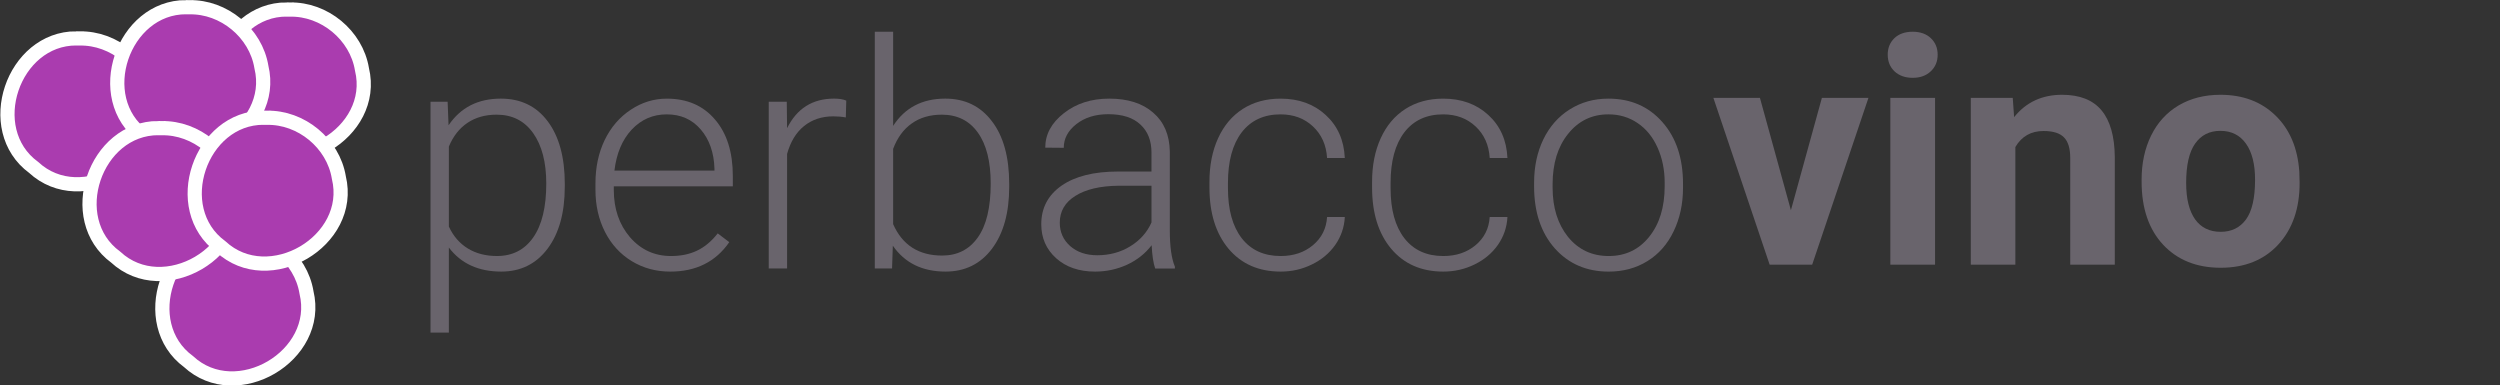 <?xml version="1.0" encoding="UTF-8" standalone="no"?>
<svg
   id="svg8"
   version="1.1"
   viewBox="0 0 223.482 34.447"
   height="34.447mm"
   width="223.482mm"
   sodipodi:docname="logo_perbaccovino.svg"
   inkscape:version="1.1.2 (0a00cf5339, 2022-02-04)"
   xmlns:inkscape="http://www.inkscape.org/namespaces/inkscape"
   xmlns:sodipodi="http://sodipodi.sourceforge.net/DTD/sodipodi-0.dtd"
   xmlns="http://www.w3.org/2000/svg"
   xmlns:svg="http://www.w3.org/2000/svg"
   xmlns:rdf="http://www.w3.org/1999/02/22-rdf-syntax-ns#"
   xmlns:cc="http://creativecommons.org/ns#"
   xmlns:dc="http://purl.org/dc/elements/1.1/">
  <rect x="0" y="0" width="223.482" height="34.447" fill="#333333" stroke="none"/>
  <sodipodi:namedview
     id="namedview18"
     pagecolor="#ffffff"
     bordercolor="#666666"
     borderopacity="1.0"
     inkscape:pageshadow="2"
     inkscape:pageopacity="0.0"
     inkscape:pagecheckerboard="0"
     inkscape:document-units="mm"
     showgrid="false"
     inkscape:zoom="1.5698692"
     inkscape:cx="422.64668"
     inkscape:cy="64.973566"
     inkscape:window-width="1920"
     inkscape:window-height="1011"
     inkscape:window-x="0"
     inkscape:window-y="32"
     inkscape:window-maximized="1"
     inkscape:current-layer="svg8" />
  <defs
     id="defs2" />
  <g
     transform="translate(-34.115,-170.064)"
     id="layer1"
     style="display:inline">
    <g
       transform="translate(0,0.288)"
       id="g4592">
      <g
         aria-label="perbacco"
         id="text12"
         style="font-weight:300;font-size:4.233px;line-height:6.615px;font-family:Roboto;-inkscape-font-specification:'Roboto Light';letter-spacing:0px;word-spacing:0px;fill:#69646c;stroke-width:0.265px">
        <path
           d="m 84.602,186.475 q 0,3.486 -1.543,5.54 -1.543,2.039 -4.134,2.039 -3.059,0 -4.685,-2.15 v 7.607 h -1.64 v -20.643 h 1.53 l 0.083,2.108 q 1.612,-2.384 4.672,-2.384 2.673,0 4.189,2.026 1.53,2.026 1.53,5.622 z m -1.654,-0.289 q 0,-2.853 -1.171,-4.506 -1.171,-1.654 -3.266,-1.654 -1.516,0 -2.604,0.73 -1.089,0.73 -1.667,2.122 v 7.152 q 0.593,1.282 1.695,1.957 1.102,0.675 2.604,0.675 2.081,0 3.238,-1.654 1.171,-1.667 1.171,-4.823 z"
           style="font-size:28.222px"
           id="path835" />
        <path
           d="m 94.028,194.055 q -1.902,0 -3.445,-0.937 -1.53,-0.937 -2.384,-2.604 -0.854,-1.681 -0.854,-3.762 v -0.593 q 0,-2.15 0.827,-3.872 0.841,-1.723 2.329,-2.701 1.488,-0.992 3.225,-0.992 2.715,0 4.299,1.86 1.599,1.847 1.599,5.057 v 0.923 H 88.984 v 0.317 q 0,2.536 1.447,4.231 1.461,1.681 3.666,1.681 1.323,0 2.329,-0.482 1.02,-0.482 1.847,-1.543 l 1.034,0.785 q -1.819,2.632 -5.278,2.632 z m -0.303,-14.056 q -1.86,0 -3.142,1.364 -1.268,1.364 -1.543,3.666 h 8.943 v -0.179 q -0.069,-2.15 -1.226,-3.5 -1.158,-1.35 -3.032,-1.35 z"
           style="font-size:28.222px"
           id="path837" />
        <path
           d="m 109.724,180.274 q -0.524,-0.097 -1.116,-0.097 -1.543,0 -2.618,0.868 -1.061,0.854 -1.516,2.494 v 10.239 h -1.64 v -14.91 h 1.612 l 0.028,2.37 q 1.309,-2.646 4.203,-2.646 0.689,0 1.089,0.179 z"
           style="font-size:28.222px"
           id="path839" />
        <path
           d="m 124.331,186.475 q 0,3.486 -1.543,5.54 -1.543,2.039 -4.148,2.039 -3.114,0 -4.713,-2.315 l -0.069,2.039 h -1.543 v -21.167 h 1.64 v 8.42 q 1.571,-2.439 4.658,-2.439 2.646,0 4.175,2.026 1.543,2.012 1.543,5.609 z m -1.654,-0.289 q 0,-2.949 -1.144,-4.548 -1.144,-1.612 -3.225,-1.612 -1.585,0 -2.687,0.785 -1.102,0.772 -1.667,2.274 v 6.725 q 1.24,2.811 4.382,2.811 2.039,0 3.183,-1.612 1.158,-1.612 1.158,-4.823 z"
           style="font-size:28.222px"
           id="path841" />
        <path
           d="m 137.381,193.779 q -0.248,-0.703 -0.317,-2.081 -0.868,1.13 -2.219,1.75 -1.337,0.606 -2.839,0.606 -2.15,0 -3.486,-1.199 -1.323,-1.199 -1.323,-3.032 0,-2.177 1.805,-3.445 1.819,-1.268 5.057,-1.268 h 2.99 v -1.695 q 0,-1.599 -0.992,-2.508 -0.978,-0.923 -2.866,-0.923 -1.723,0 -2.853,0.882 -1.13,0.882 -1.13,2.122 l -1.654,-0.014 q 0,-1.778 1.654,-3.073 1.654,-1.309 4.065,-1.309 2.494,0 3.927,1.254 1.447,1.24 1.488,3.473 v 7.056 q 0,2.164 0.455,3.238 v 0.165 z m -5.181,-1.185 q 1.654,0 2.949,-0.799 1.309,-0.799 1.902,-2.136 v -3.28 h -2.949 q -2.467,0.028 -3.859,0.909 -1.392,0.868 -1.392,2.398 0,1.254 0.923,2.081 0.937,0.827 2.425,0.827 z"
           style="font-size:28.222px"
           id="path843" />
        <path
           d="m 148.598,192.663 q 1.723,0 2.88,-0.965 1.171,-0.978 1.268,-2.522 h 1.585 q -0.069,1.364 -0.854,2.494 -0.785,1.116 -2.095,1.75 -1.295,0.634 -2.784,0.634 -2.935,0 -4.658,-2.039 -1.709,-2.039 -1.709,-5.485 v -0.496 q 0,-2.205 0.772,-3.9 0.772,-1.695 2.205,-2.618 1.447,-0.923 3.376,-0.923 2.453,0 4.038,1.461 1.599,1.461 1.709,3.845 h -1.585 q -0.11,-1.75 -1.268,-2.825 -1.144,-1.075 -2.894,-1.075 -2.232,0 -3.473,1.612 -1.226,1.612 -1.226,4.52 v 0.482 q 0,2.853 1.226,4.451 1.24,1.599 3.486,1.599 z"
           style="font-size:28.222px"
           id="path845" />
        <path
           d="m 163.136,192.663 q 1.723,0 2.88,-0.965 1.171,-0.978 1.268,-2.522 h 1.585 q -0.069,1.364 -0.854,2.494 -0.785,1.116 -2.095,1.75 -1.295,0.634 -2.784,0.634 -2.935,0 -4.658,-2.039 -1.709,-2.039 -1.709,-5.485 v -0.496 q 0,-2.205 0.772,-3.9 0.772,-1.695 2.205,-2.618 1.447,-0.923 3.376,-0.923 2.453,0 4.038,1.461 1.599,1.461 1.709,3.845 h -1.585 q -0.11,-1.75 -1.268,-2.825 -1.144,-1.075 -2.894,-1.075 -2.232,0 -3.473,1.612 -1.226,1.612 -1.226,4.52 v 0.482 q 0,2.853 1.226,4.451 1.24,1.599 3.486,1.599 z"
           style="font-size:28.222px"
           id="path847" />
        <path
           d="m 171.253,186.103 q 0,-2.15 0.827,-3.872 0.841,-1.723 2.356,-2.673 1.53,-0.965 3.459,-0.965 2.977,0 4.823,2.095 1.847,2.081 1.847,5.526 v 0.345 q 0,2.164 -0.841,3.9 -0.827,1.723 -2.343,2.66 -1.516,0.937 -3.459,0.937 -2.963,0 -4.823,-2.081 -1.847,-2.095 -1.847,-5.54 z m 1.654,0.455 q 0,2.673 1.378,4.396 1.392,1.709 3.638,1.709 2.232,0 3.61,-1.709 1.392,-1.723 1.392,-4.534 v -0.317 q 0,-1.709 -0.634,-3.128 -0.634,-1.419 -1.778,-2.191 -1.144,-0.785 -2.618,-0.785 -2.205,0 -3.597,1.736 -1.392,1.723 -1.392,4.52 z"
           style="font-size:28.222px"
           id="path849" />
      </g>
      <g
         aria-label="vino"
         id="text16"
         style="font-weight:300;font-size:28.222px;line-height:6.615px;font-family:Roboto;-inkscape-font-specification:'Roboto Light';letter-spacing:0px;word-spacing:0px;fill:#69646c;stroke-width:0.265px">
        <path
           d="m 194.209,188.57 2.77,-10.046 h 4.162 l -5.03,14.91 h -3.803 l -5.03,-14.91 h 4.162 z"
           style="font-weight:bold;-inkscape-font-specification:'Roboto Bold'"
           id="path852" />
        <path
           d="m 207.094,193.435 h -3.996 v -14.91 h 3.996 z m -4.231,-18.769 q 0,-0.896 0.593,-1.474 0.606,-0.579 1.64,-0.579 1.02,0 1.626,0.579 0.606,0.579 0.606,1.474 0,0.909 -0.62,1.488 -0.606,0.579 -1.612,0.579 -1.006,0 -1.626,-0.579 -0.606,-0.579 -0.606,-1.488 z"
           style="font-weight:bold;-inkscape-font-specification:'Roboto Bold'"
           id="path854" />
        <path
           d="m 214.039,178.524 0.124,1.723 q 1.599,-1.998 4.286,-1.998 2.37,0 3.528,1.392 1.158,1.392 1.185,4.162 v 9.632 h -3.983 v -9.536 q 0,-1.268 -0.551,-1.833 -0.551,-0.579 -1.833,-0.579 -1.681,0 -2.522,1.433 v 10.514 h -3.983 v -14.91 z"
           style="font-weight:bold;-inkscape-font-specification:'Roboto Bold'"
           id="path856" />
        <path
           d="m 225.559,185.842 q 0,-2.219 0.854,-3.955 0.854,-1.736 2.453,-2.687 1.612,-0.951 3.734,-0.951 3.018,0 4.92,1.847 1.915,1.847 2.136,5.016 l 0.028,1.02 q 0,3.431 -1.915,5.512 -1.915,2.067 -5.14,2.067 -3.225,0 -5.154,-2.067 -1.915,-2.067 -1.915,-5.622 z m 3.983,0.289 q 0,2.122 0.799,3.252 0.799,1.116 2.288,1.116 1.447,0 2.26,-1.102 0.813,-1.116 0.813,-3.555 0,-2.081 -0.813,-3.225 -0.813,-1.144 -2.288,-1.144 -1.461,0 -2.26,1.144 -0.799,1.13 -0.799,3.514 z"
           style="font-weight:bold;-inkscape-font-specification:'Roboto Bold'"
           id="path858" />
      </g>
    </g>
  </g>
  <g
     id="layer2"
     transform="matrix(0.781,0,0,0.781,-124.26,-21.025)"
     style="display:inline">
    <path
       style="display:inline;opacity:1;fill:#aa3caf;fill-opacity:1;stroke:#ffffff;stroke-width:1.626;stroke-linecap:square;stroke-miterlimit:4;stroke-dasharray:none;stroke-opacity:1"
       d="m 185.573,53.538 c -7.255,-0.02 -10.843,10.396 -4.895,14.767 5.498,5.084 15.262,-0.65 13.505,-7.922 -0.642,-3.902 -4.309,-6.929 -8.262,-6.836 -0.117,-0.006 -0.233,-0.009 -0.348,-0.009 z"
       id="path4549" />
    <path
       id="path4557"
       d="m 167.845,31.313 c -7.255,-0.02 -10.843,10.396 -4.895,14.767 5.498,5.084 15.262,-0.65 13.505,-7.922 -0.642,-3.902 -4.309,-6.929 -8.262,-6.836 -0.117,-0.006 -0.233,-0.009 -0.348,-0.009 z"
       style="display:inline;opacity:1;fill:#aa3caf;fill-opacity:1;stroke:#ffffff;stroke-width:1.626;stroke-linecap:square;stroke-miterlimit:4;stroke-dasharray:none;stroke-opacity:1" />
    <path
       style="display:inline;opacity:1;fill:#aa3caf;fill-opacity:1;stroke:#ffffff;stroke-width:1.626;stroke-linecap:square;stroke-miterlimit:4;stroke-dasharray:none;stroke-opacity:1"
       d="m 191.923,28.006 c -7.255,-0.02 -10.843,10.396 -4.895,14.767 5.498,5.084 15.262,-0.65 13.505,-7.922 -0.642,-3.902 -4.309,-6.929 -8.262,-6.836 -0.117,-0.006 -0.233,-0.009 -0.348,-0.009 z"
       id="path4559" />
    <path
       id="path4561"
       d="m 180.413,27.741 c -7.255,-0.02 -10.843,10.396 -4.895,14.767 5.498,5.084 15.262,-0.65 13.505,-7.922 -0.642,-3.902 -4.309,-6.929 -8.262,-6.836 -0.117,-0.006 -0.233,-0.009 -0.348,-0.009 z"
       style="display:inline;opacity:1;fill:#aa3caf;fill-opacity:1;stroke:#ffffff;stroke-width:1.626;stroke-linecap:square;stroke-miterlimit:4;stroke-dasharray:none;stroke-opacity:1" />
    <path
       style="display:inline;opacity:1;fill:#aa3caf;fill-opacity:1;stroke:#ffffff;stroke-width:1.626;stroke-linecap:square;stroke-miterlimit:4;stroke-dasharray:none;stroke-opacity:1"
       d="m 177.238,41.582 c -7.255,-0.02 -10.843,10.396 -4.895,14.767 5.498,5.084 15.262,-0.65 13.505,-7.922 -0.642,-3.902 -4.309,-6.929 -8.262,-6.836 -0.117,-0.006 -0.233,-0.009 -0.348,-0.009 z"
       id="path4563" />
    <path
       id="path4565"
       d="m 189.277,40.391 c -7.255,-0.02 -10.843,10.396 -4.895,14.767 5.498,5.084 15.262,-0.65 13.505,-7.922 -0.642,-3.902 -4.309,-6.929 -8.262,-6.836 -0.117,-0.006 -0.233,-0.009 -0.348,-0.009 z"
       style="display:inline;opacity:1;fill:#aa3caf;fill-opacity:1;stroke:#ffffff;stroke-width:1.626;stroke-linecap:square;stroke-miterlimit:4;stroke-dasharray:none;stroke-opacity:1" />
  </g>
</svg>
